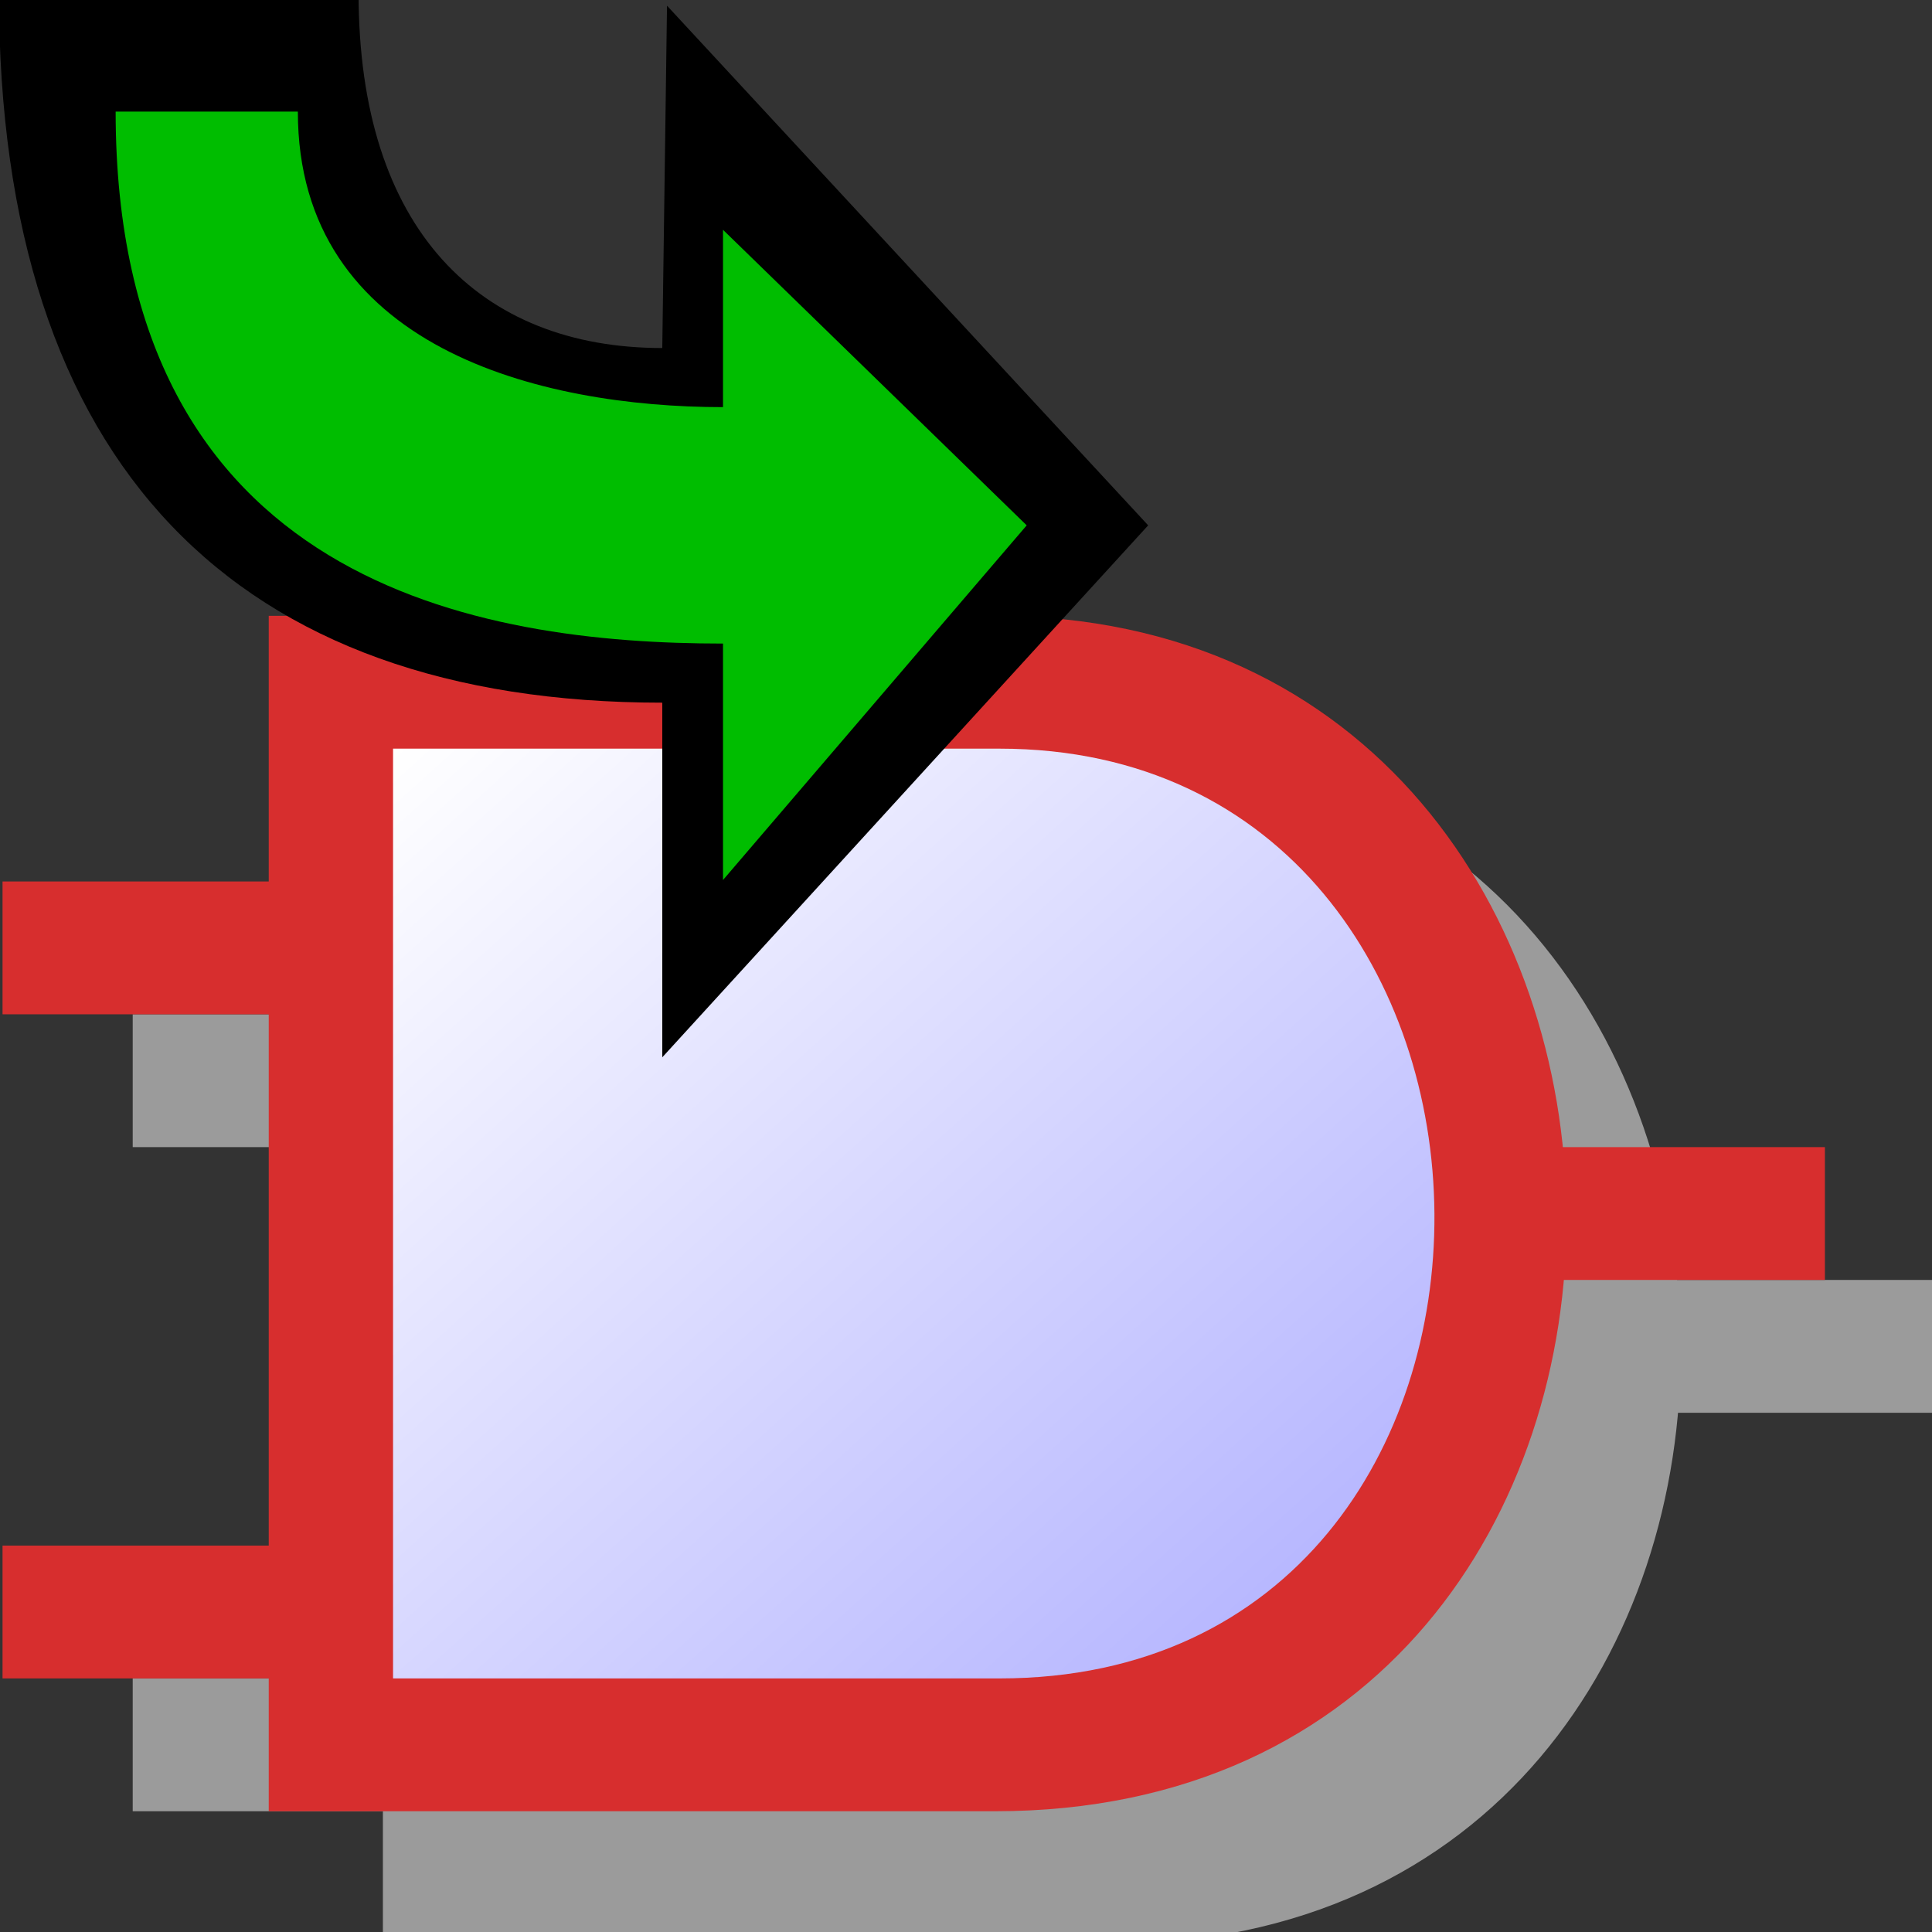 <?xml version="1.0" encoding="UTF-8" standalone="no"?>
<!-- Created with Inkscape (http://www.inkscape.org/) -->

<svg
   xmlns:dc="http://purl.org/dc/elements/1.1/"
   xmlns:cc="http://creativecommons.org/ns#"
   xmlns:rdf="http://www.w3.org/1999/02/22-rdf-syntax-ns#"
   xmlns:svg="http://www.w3.org/2000/svg"
   xmlns="http://www.w3.org/2000/svg"
   xmlns:xlink="http://www.w3.org/1999/xlink"
   xmlns:sodipodi="http://sodipodi.sourceforge.net/DTD/sodipodi-0.dtd"
   xmlns:inkscape="http://www.inkscape.org/namespaces/inkscape"
   sodipodi:docname="load_component_from_lib.svg"
   inkscape:version="0.47 r22583"
   sodipodi:version="0.32"
   id="svg2"
   height="16px"
   width="16px"
   inkscape:export-filename="F:\kicad-launchpad\testing\bitmaps\sources\load_component_from_lib.png"
   inkscape:export-xdpi="90.000000"
   inkscape:export-ydpi="90.000000"
   version="1.1">
  <rect width="100%" height="100%" fill="#333333" stroke="none"/>
  <defs
     id="defs3">
    <inkscape:perspective
       sodipodi:type="inkscape:persp3d"
       inkscape:vp_x="0 : 8 : 1"
       inkscape:vp_y="0 : 1000 : 0"
       inkscape:vp_z="16 : 8 : 1"
       inkscape:persp3d-origin="8 : 5.3333333 : 1"
       id="perspective23" />
    <linearGradient
       id="linearGradient2283">
      <stop
         style="stop-color:#afafff;stop-opacity:1;"
         offset="0"
         id="stop2285" />
      <stop
         style="stop-color:#ffffff;stop-opacity:1;"
         offset="1"
         id="stop2287" />
    </linearGradient>
    <linearGradient
       inkscape:collect="always"
       xlink:href="#linearGradient2283"
       id="linearGradient2289"
       gradientTransform="matrix(1.069,0,0,0.935,0.078,1)"
       x1="11.124"
       y1="13.722"
       x2="3.742"
       y2="6.414"
       gradientUnits="userSpaceOnUse" />
    <inkscape:perspective
       id="perspective2836"
       inkscape:persp3d-origin="0.5 : 0.33333333 : 1"
       inkscape:vp_z="1 : 0.5 : 1"
       inkscape:vp_y="0 : 1000 : 0"
       inkscape:vp_x="0 : 0.5 : 1"
       sodipodi:type="inkscape:persp3d" />
    <inkscape:perspective
       id="perspective2852"
       inkscape:persp3d-origin="0.5 : 0.33333333 : 1"
       inkscape:vp_z="1 : 0.5 : 1"
       inkscape:vp_y="0 : 1000 : 0"
       inkscape:vp_x="0 : 0.5 : 1"
       sodipodi:type="inkscape:persp3d" />
    <inkscape:perspective
       id="perspective2865"
       inkscape:persp3d-origin="0.5 : 0.33333333 : 1"
       inkscape:vp_z="1 : 0.5 : 1"
       inkscape:vp_y="0 : 1000 : 0"
       inkscape:vp_x="0 : 0.5 : 1"
       sodipodi:type="inkscape:persp3d" />
  </defs>
  <sodipodi:namedview
     inkscape:window-y="-7"
     inkscape:window-x="175"
     inkscape:window-height="708"
     inkscape:window-width="1024"
     inkscape:guide-bbox="true"
     showguides="true"
     inkscape:guide-points="true"
     gridtolerance="0.5px"
     inkscape:grid-points="true"
     inkscape:grid-bbox="true"
     showgrid="true"
     inkscape:current-layer="layer1"
     inkscape:document-units="px"
     inkscape:cy="10.165746"
     inkscape:cx="10"
     inkscape:zoom="18.1"
     inkscape:pageshadow="2"
     inkscape:pageopacity="0.0"
     borderopacity="1.0"
     bordercolor="#666666"
     pagecolor="#ffffff"
     id="base"
     inkscape:window-maximized="0">
    <inkscape:grid
       id="GridFromPre046Settings"
       type="xygrid"
       originx="0px"
       originy="0px"
       spacingx="0.5px"
       spacingy="0.5px"
       color="#0000ff"
       empcolor="#0000ff"
       opacity="0.2"
       empopacity="0.4"
       empspacing="2" />
  </sodipodi:namedview>
  <g
     id="layer1"
     inkscape:groupmode="layer"
     inkscape:label="Layer 1">
    <g
       id="g2863"
       transform="matrix(1.078,0,0,1.1,-1.141,-1.5)">
      <rect
         y="11"
         x="12.078"
         height="1"
         width="4"
         id="rect2293"
         style="fill:#9b9b9b;fill-opacity:1;stroke:none" />
      <rect
         y="14"
         x="2.078"
         height="1"
         width="4"
         id="rect2295"
         style="fill:#9b9b9b;fill-opacity:1;stroke:none" />
      <rect
         y="9"
         x="2.078"
         height="1"
         width="4"
         id="rect2297"
         style="fill:#9b9b9b;fill-opacity:1;stroke:none" />
      <path
         style="fill:#9b9b9b;fill-opacity:1;stroke:none"
         d="m 4,7 4.455,0 1.123,0 c 5.788,0 5.924,9 0,9 L 8.455,16 4,16 4,7 z"
         id="path2291"
         sodipodi:nodetypes="cczzccc" />
      <rect
         y="10"
         x="12.078"
         height="1"
         width="3"
         id="rect2108"
         style="fill:#d72e2e;fill-opacity:1;stroke:none" />
      <path
         style="fill:#d72e2e;fill-opacity:1;stroke:none"
         d="m 3.123,6 4.455,0 1.123,0 c 5.788,0 5.924,9 0,9 l -1.123,0 -4.455,0 0,-9 z"
         id="path3966"
         sodipodi:nodetypes="cczzccc" />
      <rect
         y="13"
         x="1.078"
         height="1"
         width="3"
         id="rect2067"
         style="fill:#d72e2e;fill-opacity:1;stroke:none" />
      <rect
         y="8"
         x="1.078"
         height="1"
         width="3"
         id="rect2065"
         style="fill:#d72e2e;fill-opacity:1;stroke:none" />
      <path
         style="fill:url(#linearGradient2289);fill-opacity:1;stroke:none"
         d="m 4.078,7 3.389,0 1.27,0 c 4.403,0 4.507,7 0,7 l -1.27,0 -3.389,0 0,-7 z"
         id="path2069"
         sodipodi:nodetypes="cczzccc" />
    </g>
    <g
       id="g2859"
       transform="matrix(1.006,0,0,0.979,14.087,-3.308)">
      <path
         sodipodi:nodetypes="cccccccc"
         id="path11528"
         d="m -8.551,6.323 0.039,-2.896 3.961,4.396 -4,4.5 0,-3 c -3.5,0 -5.461,-2 -5.461,-6 l 2.961,0 c 0,2 1,3 2.5,3 z"
         style="fill:#000000;fill-opacity:1;fill-rule:evenodd;stroke:none" />
      <path
         sodipodi:nodetypes="cccccccc"
         id="path11530-7"
         d="m -8.051,6.823 0,-1.5 2.5,2.5 -2.5,3 0,-2 c -2,0 -5,-0.5 -5,-4.5 l 1.5,0 c 0,2 2,2.5 3.5,2.5 z"
         style="fill:#00bd00;fill-opacity:1;fill-rule:evenodd;stroke:none" />
    </g>
  </g>
  <g
     sodipodi:insensitive="true"
     inkscape:label="Fondo"
     id="layer3"
     inkscape:groupmode="layer">
    <rect
       y="0"
       x="0"
       height="16"
       width="16"
       id="rect3969"
       style="fill:#ffffff;fill-opacity:0;stroke:none;stroke-width:1.25;stroke-linecap:butt;stroke-linejoin:round;stroke-miterlimit:0;stroke-opacity:0.489" />
  </g>
</svg>
